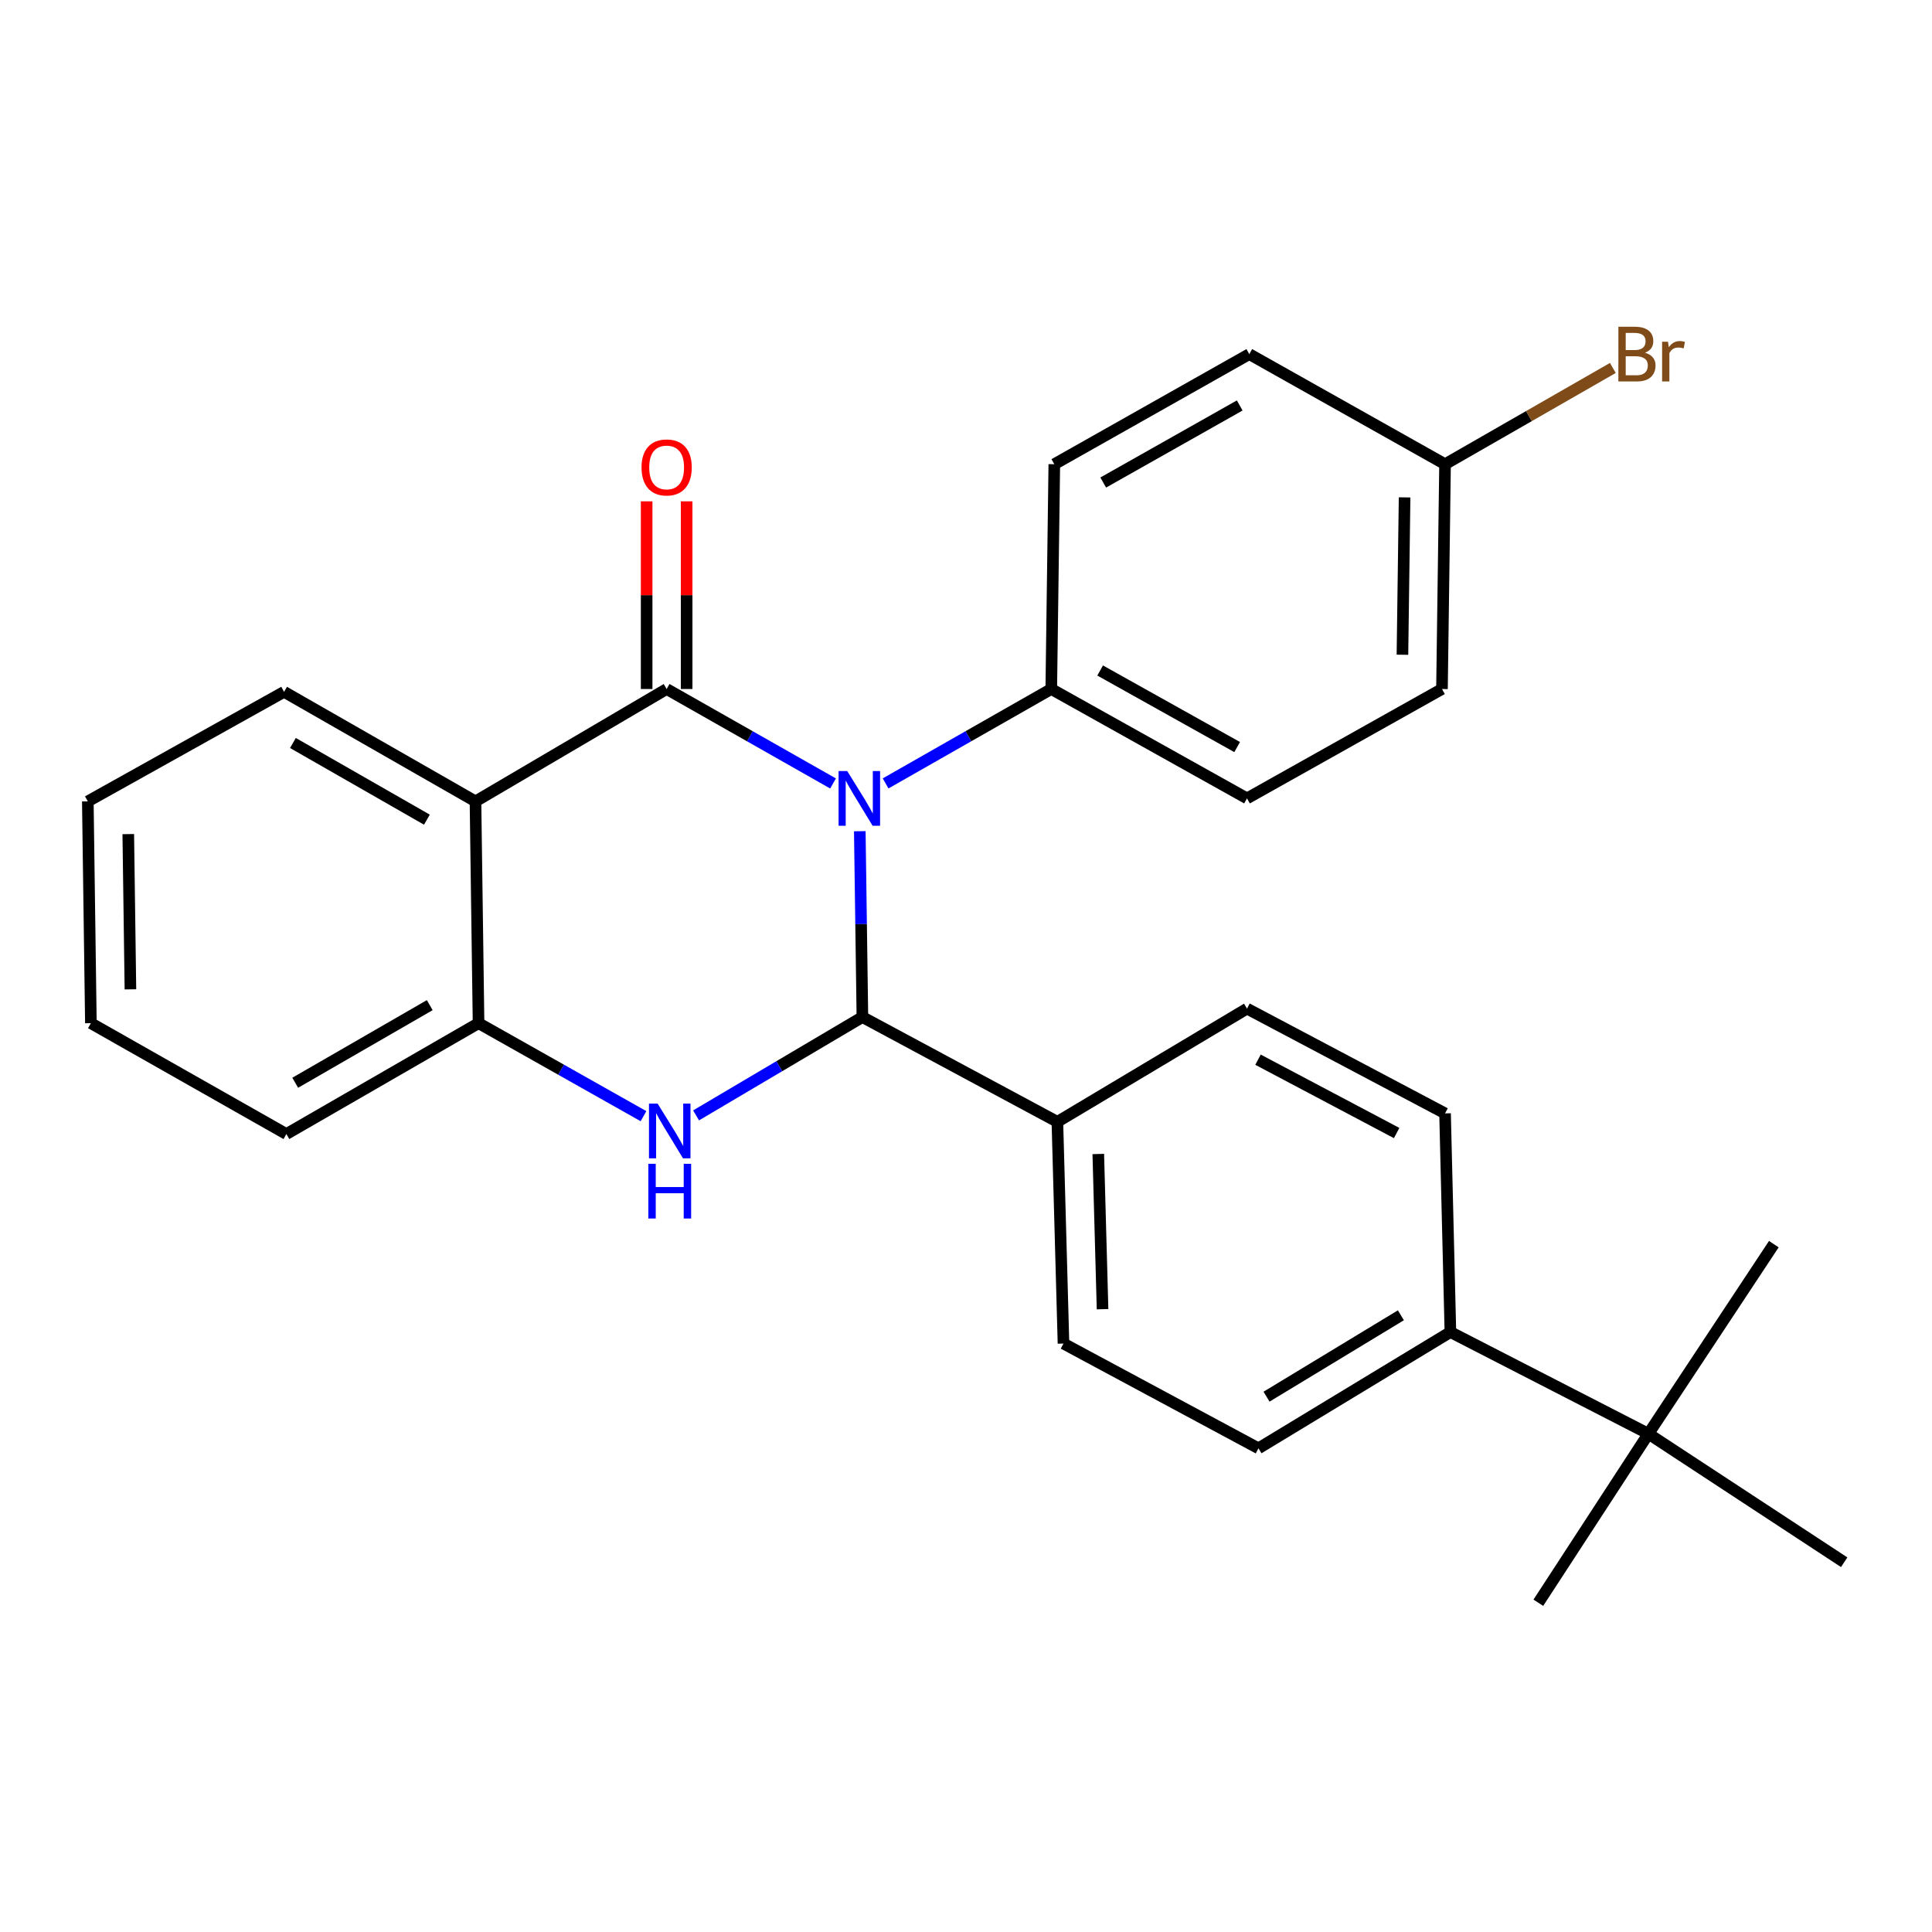 <?xml version='1.0' encoding='iso-8859-1'?>
<svg version='1.1' baseProfile='full'
              xmlns='http://www.w3.org/2000/svg'
                      xmlns:rdkit='http://www.rdkit.org/xml'
                      xmlns:xlink='http://www.w3.org/1999/xlink'
                  xml:space='preserve'
width='1000px' height='1000px' viewBox='0 0 1000 1000'>
<!-- END OF HEADER -->
<rect style='opacity:1.0;fill:#FFFFFF;stroke:none' width='1000' height='1000' x='0' y='0'> </rect>
<path class='bond-0' d='M 431.182,405.521 L 388.118,381.076' style='fill:none;fill-rule:evenodd;stroke:#0000FF;stroke-width:6px;stroke-linecap:butt;stroke-linejoin:miter;stroke-opacity:1' />
<path class='bond-0' d='M 388.118,381.076 L 345.053,356.631' style='fill:none;fill-rule:evenodd;stroke:#000000;stroke-width:6px;stroke-linecap:butt;stroke-linejoin:miter;stroke-opacity:1' />
<path class='bond-1' d='M 445.028,430.235 L 445.702,478.331' style='fill:none;fill-rule:evenodd;stroke:#0000FF;stroke-width:6px;stroke-linecap:butt;stroke-linejoin:miter;stroke-opacity:1' />
<path class='bond-1' d='M 445.702,478.331 L 446.377,526.427' style='fill:none;fill-rule:evenodd;stroke:#000000;stroke-width:6px;stroke-linecap:butt;stroke-linejoin:miter;stroke-opacity:1' />
<path class='bond-5' d='M 458.388,405.496 L 501.261,381.063' style='fill:none;fill-rule:evenodd;stroke:#0000FF;stroke-width:6px;stroke-linecap:butt;stroke-linejoin:miter;stroke-opacity:1' />
<path class='bond-5' d='M 501.261,381.063 L 544.134,356.631' style='fill:none;fill-rule:evenodd;stroke:#000000;stroke-width:6px;stroke-linecap:butt;stroke-linejoin:miter;stroke-opacity:1' />
<path class='bond-3' d='M 345.053,356.631 L 246.111,414.798' style='fill:none;fill-rule:evenodd;stroke:#000000;stroke-width:6px;stroke-linecap:butt;stroke-linejoin:miter;stroke-opacity:1' />
<path class='bond-7' d='M 355.405,356.631 L 355.405,308.061' style='fill:none;fill-rule:evenodd;stroke:#000000;stroke-width:6px;stroke-linecap:butt;stroke-linejoin:miter;stroke-opacity:1' />
<path class='bond-7' d='M 355.405,308.061 L 355.405,259.491' style='fill:none;fill-rule:evenodd;stroke:#FF0000;stroke-width:6px;stroke-linecap:butt;stroke-linejoin:miter;stroke-opacity:1' />
<path class='bond-7' d='M 334.701,356.631 L 334.701,308.061' style='fill:none;fill-rule:evenodd;stroke:#000000;stroke-width:6px;stroke-linecap:butt;stroke-linejoin:miter;stroke-opacity:1' />
<path class='bond-7' d='M 334.701,308.061 L 334.701,259.491' style='fill:none;fill-rule:evenodd;stroke:#FF0000;stroke-width:6px;stroke-linecap:butt;stroke-linejoin:miter;stroke-opacity:1' />
<path class='bond-2' d='M 446.377,526.427 L 403.332,551.876' style='fill:none;fill-rule:evenodd;stroke:#000000;stroke-width:6px;stroke-linecap:butt;stroke-linejoin:miter;stroke-opacity:1' />
<path class='bond-2' d='M 403.332,551.876 L 360.288,577.326' style='fill:none;fill-rule:evenodd;stroke:#0000FF;stroke-width:6px;stroke-linecap:butt;stroke-linejoin:miter;stroke-opacity:1' />
<path class='bond-6' d='M 446.377,526.427 L 547.297,580.66' style='fill:none;fill-rule:evenodd;stroke:#000000;stroke-width:6px;stroke-linecap:butt;stroke-linejoin:miter;stroke-opacity:1' />
<path class='bond-4' d='M 333.072,577.73 L 290.385,553.66' style='fill:none;fill-rule:evenodd;stroke:#0000FF;stroke-width:6px;stroke-linecap:butt;stroke-linejoin:miter;stroke-opacity:1' />
<path class='bond-4' d='M 290.385,553.66 L 247.698,529.59' style='fill:none;fill-rule:evenodd;stroke:#000000;stroke-width:6px;stroke-linecap:butt;stroke-linejoin:miter;stroke-opacity:1' />
<path class='bond-17' d='M 246.111,414.798 L 147.042,358.092' style='fill:none;fill-rule:evenodd;stroke:#000000;stroke-width:6px;stroke-linecap:butt;stroke-linejoin:miter;stroke-opacity:1' />
<path class='bond-17' d='M 220.966,424.261 L 151.618,384.567' style='fill:none;fill-rule:evenodd;stroke:#000000;stroke-width:6px;stroke-linecap:butt;stroke-linejoin:miter;stroke-opacity:1' />
<path class='bond-28' d='M 246.111,414.798 L 247.698,529.59' style='fill:none;fill-rule:evenodd;stroke:#000000;stroke-width:6px;stroke-linecap:butt;stroke-linejoin:miter;stroke-opacity:1' />
<path class='bond-21' d='M 247.698,529.59 L 148.227,586.975' style='fill:none;fill-rule:evenodd;stroke:#000000;stroke-width:6px;stroke-linecap:butt;stroke-linejoin:miter;stroke-opacity:1' />
<path class='bond-21' d='M 222.432,520.264 L 152.802,560.434' style='fill:none;fill-rule:evenodd;stroke:#000000;stroke-width:6px;stroke-linecap:butt;stroke-linejoin:miter;stroke-opacity:1' />
<path class='bond-14' d='M 544.134,356.631 L 645.446,413.245' style='fill:none;fill-rule:evenodd;stroke:#000000;stroke-width:6px;stroke-linecap:butt;stroke-linejoin:miter;stroke-opacity:1' />
<path class='bond-14' d='M 569.431,347.05 L 640.349,386.68' style='fill:none;fill-rule:evenodd;stroke:#000000;stroke-width:6px;stroke-linecap:butt;stroke-linejoin:miter;stroke-opacity:1' />
<path class='bond-15' d='M 544.134,356.631 L 545.71,240.275' style='fill:none;fill-rule:evenodd;stroke:#000000;stroke-width:6px;stroke-linecap:butt;stroke-linejoin:miter;stroke-opacity:1' />
<path class='bond-10' d='M 547.297,580.66 L 645.446,522.056' style='fill:none;fill-rule:evenodd;stroke:#000000;stroke-width:6px;stroke-linecap:butt;stroke-linejoin:miter;stroke-opacity:1' />
<path class='bond-11' d='M 547.297,580.66 L 550.46,695.418' style='fill:none;fill-rule:evenodd;stroke:#000000;stroke-width:6px;stroke-linecap:butt;stroke-linejoin:miter;stroke-opacity:1' />
<path class='bond-11' d='M 568.468,597.304 L 570.682,677.634' style='fill:none;fill-rule:evenodd;stroke:#000000;stroke-width:6px;stroke-linecap:butt;stroke-linejoin:miter;stroke-opacity:1' />
<path class='bond-8' d='M 853.222,742.117 L 750.726,689.471' style='fill:none;fill-rule:evenodd;stroke:#000000;stroke-width:6px;stroke-linecap:butt;stroke-linejoin:miter;stroke-opacity:1' />
<path class='bond-22' d='M 853.222,742.117 L 918.129,643.969' style='fill:none;fill-rule:evenodd;stroke:#000000;stroke-width:6px;stroke-linecap:butt;stroke-linejoin:miter;stroke-opacity:1' />
<path class='bond-23' d='M 853.222,742.117 L 954.545,808.612' style='fill:none;fill-rule:evenodd;stroke:#000000;stroke-width:6px;stroke-linecap:butt;stroke-linejoin:miter;stroke-opacity:1' />
<path class='bond-24' d='M 853.222,742.117 L 796.24,829.58' style='fill:none;fill-rule:evenodd;stroke:#000000;stroke-width:6px;stroke-linecap:butt;stroke-linejoin:miter;stroke-opacity:1' />
<path class='bond-9' d='M 750.726,689.471 L 651.381,749.651' style='fill:none;fill-rule:evenodd;stroke:#000000;stroke-width:6px;stroke-linecap:butt;stroke-linejoin:miter;stroke-opacity:1' />
<path class='bond-9' d='M 725.097,680.79 L 655.556,722.916' style='fill:none;fill-rule:evenodd;stroke:#000000;stroke-width:6px;stroke-linecap:butt;stroke-linejoin:miter;stroke-opacity:1' />
<path class='bond-29' d='M 750.726,689.471 L 747.954,576.289' style='fill:none;fill-rule:evenodd;stroke:#000000;stroke-width:6px;stroke-linecap:butt;stroke-linejoin:miter;stroke-opacity:1' />
<path class='bond-12' d='M 645.446,522.056 L 747.954,576.289' style='fill:none;fill-rule:evenodd;stroke:#000000;stroke-width:6px;stroke-linecap:butt;stroke-linejoin:miter;stroke-opacity:1' />
<path class='bond-12' d='M 651.14,548.492 L 722.895,586.455' style='fill:none;fill-rule:evenodd;stroke:#000000;stroke-width:6px;stroke-linecap:butt;stroke-linejoin:miter;stroke-opacity:1' />
<path class='bond-13' d='M 550.46,695.418 L 651.381,749.651' style='fill:none;fill-rule:evenodd;stroke:#000000;stroke-width:6px;stroke-linecap:butt;stroke-linejoin:miter;stroke-opacity:1' />
<path class='bond-18' d='M 645.446,413.245 L 746.366,356.631' style='fill:none;fill-rule:evenodd;stroke:#000000;stroke-width:6px;stroke-linecap:butt;stroke-linejoin:miter;stroke-opacity:1' />
<path class='bond-19' d='M 545.71,240.275 L 646.631,183.292' style='fill:none;fill-rule:evenodd;stroke:#000000;stroke-width:6px;stroke-linecap:butt;stroke-linejoin:miter;stroke-opacity:1' />
<path class='bond-19' d='M 571.027,249.756 L 641.672,209.869' style='fill:none;fill-rule:evenodd;stroke:#000000;stroke-width:6px;stroke-linecap:butt;stroke-linejoin:miter;stroke-opacity:1' />
<path class='bond-16' d='M 747.954,240.275 L 646.631,183.292' style='fill:none;fill-rule:evenodd;stroke:#000000;stroke-width:6px;stroke-linecap:butt;stroke-linejoin:miter;stroke-opacity:1' />
<path class='bond-20' d='M 747.954,240.275 L 791.379,215.364' style='fill:none;fill-rule:evenodd;stroke:#000000;stroke-width:6px;stroke-linecap:butt;stroke-linejoin:miter;stroke-opacity:1' />
<path class='bond-20' d='M 791.379,215.364 L 834.804,190.453' style='fill:none;fill-rule:evenodd;stroke:#7F4C19;stroke-width:6px;stroke-linecap:butt;stroke-linejoin:miter;stroke-opacity:1' />
<path class='bond-27' d='M 747.954,240.275 L 746.366,356.631' style='fill:none;fill-rule:evenodd;stroke:#000000;stroke-width:6px;stroke-linecap:butt;stroke-linejoin:miter;stroke-opacity:1' />
<path class='bond-27' d='M 727.014,257.446 L 725.902,338.895' style='fill:none;fill-rule:evenodd;stroke:#000000;stroke-width:6px;stroke-linecap:butt;stroke-linejoin:miter;stroke-opacity:1' />
<path class='bond-25' d='M 147.042,358.092 L 45.455,414.798' style='fill:none;fill-rule:evenodd;stroke:#000000;stroke-width:6px;stroke-linecap:butt;stroke-linejoin:miter;stroke-opacity:1' />
<path class='bond-26' d='M 148.227,586.975 L 47.042,529.59' style='fill:none;fill-rule:evenodd;stroke:#000000;stroke-width:6px;stroke-linecap:butt;stroke-linejoin:miter;stroke-opacity:1' />
<path class='bond-30' d='M 45.455,414.798 L 47.042,529.59' style='fill:none;fill-rule:evenodd;stroke:#000000;stroke-width:6px;stroke-linecap:butt;stroke-linejoin:miter;stroke-opacity:1' />
<path class='bond-30' d='M 66.395,431.731 L 67.506,512.085' style='fill:none;fill-rule:evenodd;stroke:#000000;stroke-width:6px;stroke-linecap:butt;stroke-linejoin:miter;stroke-opacity:1' />
<path  class='atom-0' d='M 438.529 399.085
L 447.809 414.085
Q 448.729 415.565, 450.209 418.245
Q 451.689 420.925, 451.769 421.085
L 451.769 399.085
L 455.529 399.085
L 455.529 427.405
L 451.649 427.405
L 441.689 411.005
Q 440.529 409.085, 439.289 406.885
Q 438.089 404.685, 437.729 404.005
L 437.729 427.405
L 434.049 427.405
L 434.049 399.085
L 438.529 399.085
' fill='#0000FF'/>
<path  class='atom-3' d='M 340.392 571.228
L 349.672 586.228
Q 350.592 587.708, 352.072 590.388
Q 353.552 593.068, 353.632 593.228
L 353.632 571.228
L 357.392 571.228
L 357.392 599.548
L 353.512 599.548
L 343.552 583.148
Q 342.392 581.228, 341.152 579.028
Q 339.952 576.828, 339.592 576.148
L 339.592 599.548
L 335.912 599.548
L 335.912 571.228
L 340.392 571.228
' fill='#0000FF'/>
<path  class='atom-3' d='M 335.572 602.38
L 339.412 602.38
L 339.412 614.42
L 353.892 614.42
L 353.892 602.38
L 357.732 602.38
L 357.732 630.7
L 353.892 630.7
L 353.892 617.62
L 339.412 617.62
L 339.412 630.7
L 335.572 630.7
L 335.572 602.38
' fill='#0000FF'/>
<path  class='atom-8' d='M 332.053 241.942
Q 332.053 235.142, 335.413 231.342
Q 338.773 227.542, 345.053 227.542
Q 351.333 227.542, 354.693 231.342
Q 358.053 235.142, 358.053 241.942
Q 358.053 248.822, 354.653 252.742
Q 351.253 256.622, 345.053 256.622
Q 338.813 256.622, 335.413 252.742
Q 332.053 248.862, 332.053 241.942
M 345.053 253.422
Q 349.373 253.422, 351.693 250.542
Q 354.053 247.622, 354.053 241.942
Q 354.053 236.382, 351.693 233.582
Q 349.373 230.742, 345.053 230.742
Q 340.733 230.742, 338.373 233.542
Q 336.053 236.342, 336.053 241.942
Q 336.053 247.662, 338.373 250.542
Q 340.733 253.422, 345.053 253.422
' fill='#FF0000'/>
<path  class='atom-21' d='M 851.427 182.572
Q 854.147 183.332, 855.507 185.012
Q 856.907 186.652, 856.907 189.092
Q 856.907 193.012, 854.387 195.252
Q 851.907 197.452, 847.187 197.452
L 837.667 197.452
L 837.667 169.132
L 846.027 169.132
Q 850.867 169.132, 853.307 171.092
Q 855.747 173.052, 855.747 176.652
Q 855.747 180.932, 851.427 182.572
M 841.467 172.332
L 841.467 181.212
L 846.027 181.212
Q 848.827 181.212, 850.267 180.092
Q 851.747 178.932, 851.747 176.652
Q 851.747 172.332, 846.027 172.332
L 841.467 172.332
M 847.187 194.252
Q 849.947 194.252, 851.427 192.932
Q 852.907 191.612, 852.907 189.092
Q 852.907 186.772, 851.267 185.612
Q 849.667 184.412, 846.587 184.412
L 841.467 184.412
L 841.467 194.252
L 847.187 194.252
' fill='#7F4C19'/>
<path  class='atom-21' d='M 863.347 176.892
L 863.787 179.732
Q 865.947 176.532, 869.467 176.532
Q 870.587 176.532, 872.107 176.932
L 871.507 180.292
Q 869.787 179.892, 868.827 179.892
Q 867.147 179.892, 866.027 180.572
Q 864.947 181.212, 864.067 182.772
L 864.067 197.452
L 860.307 197.452
L 860.307 176.892
L 863.347 176.892
' fill='#7F4C19'/>
</svg>
